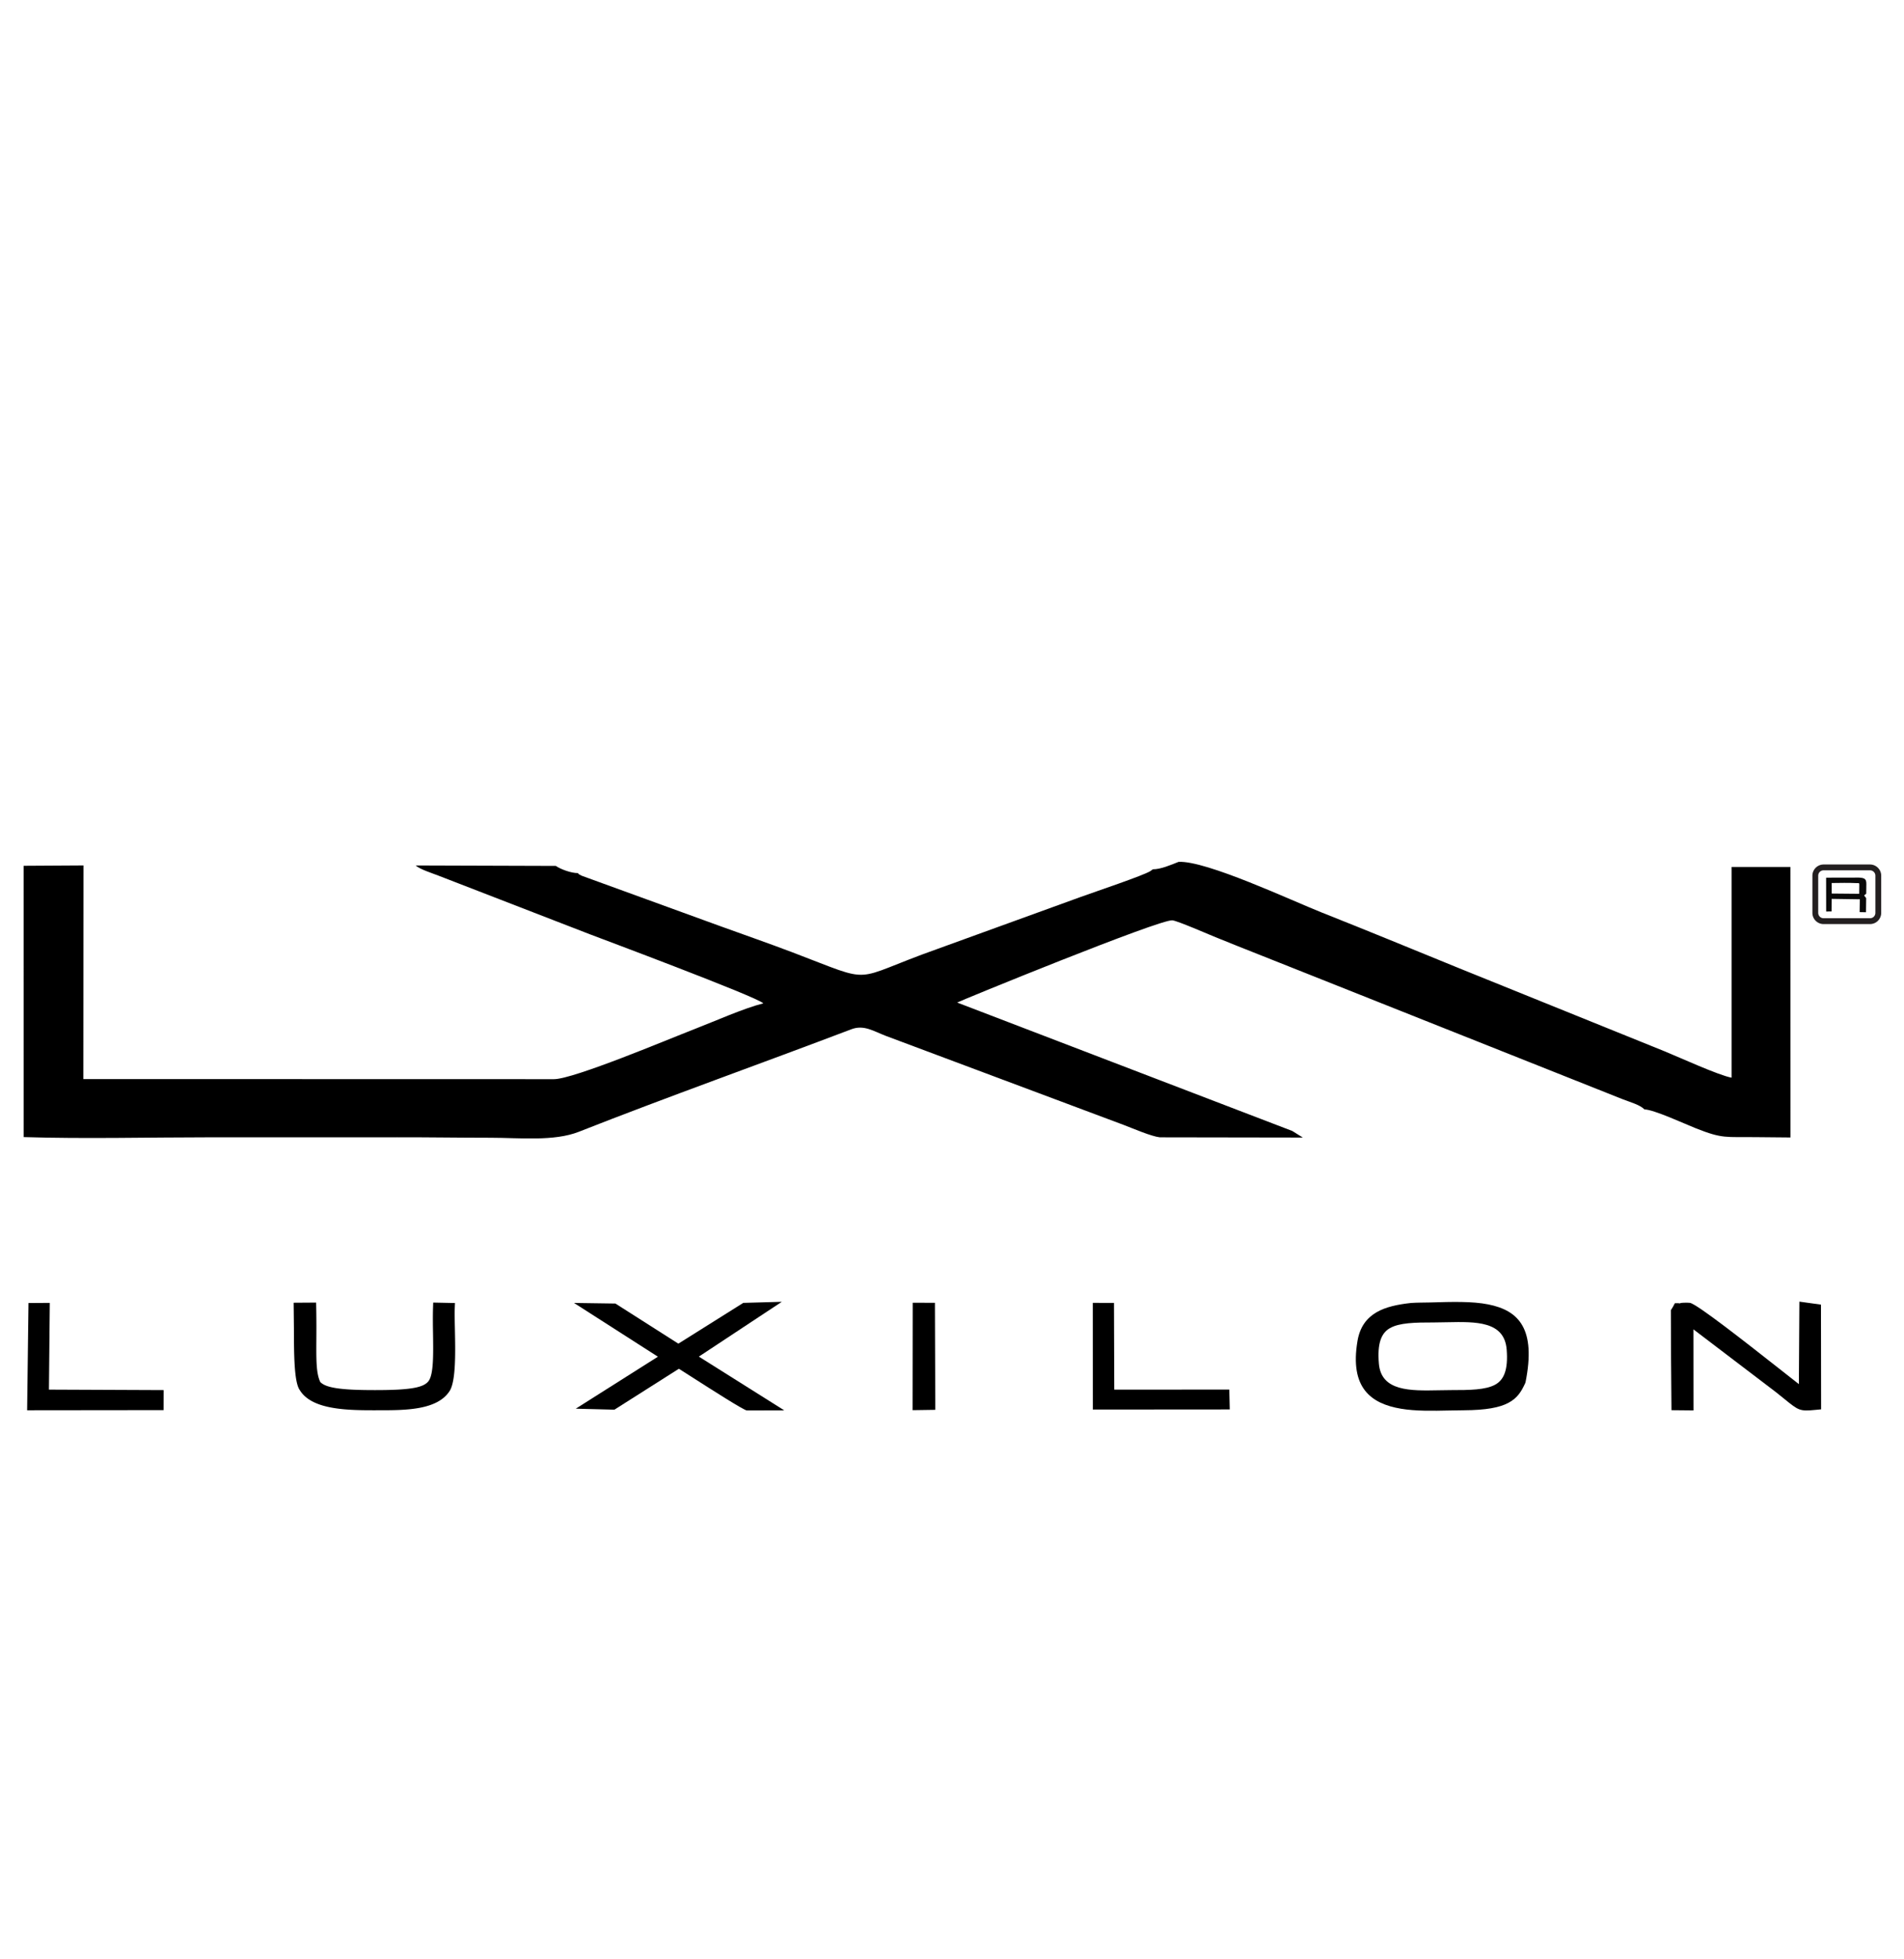 <svg xmlns="http://www.w3.org/2000/svg" height="48" width="46.667" xml:space="preserve"><path style="fill:#000;fill-opacity:1;fill-rule:evenodd;stroke:none" d="m212.449 200.777-.453-.332c-1.375-.84-9.621-3.601-12.84-4.761l-26.476-9.602c-16.391-5.812-10.907-6.57-26.672-.59-4.363 1.656-8.633 3.133-13.117 4.758l-25.723 9.355c-.934.508-.246.094-.684.477-1.156-.023-3.152.688-4.054 1.32l-25.832.082c.789-.714 3-1.406 4.164-1.859l27.996-10.836c1.234-.48 30.691-11.469 31.91-12.699-3.621-.918-8.957-3.301-12.688-4.746-4.652-1.801-22.265-9.219-25.882-9.223l-86.739.02.024 39.351-11.02-.066.004-49.973c11.297-.348 23.117-.039 34.496-.039 11.453 0 22.91-.016 34.36.004 5.71.012 11.457-.086 17.183-.086 5.352 0 11.68-.707 16.274 1.102 16.316 6.425 33.597 12.566 50.207 18.879 2.32.878 4.062-.34 6.359-1.219l44.012-16.469c1.523-.586 4.961-2.059 6.484-2.215l26.348-.043-1.942 1.211-61.753 23.656c.187.18 37.55 15.473 39.687 15.145 1.082-.168 6.523-2.535 7.945-3.113 5.227-2.129 10.618-4.219 15.969-6.364l59-23.461c1.469-.574 3.254-1.05 4.043-1.89 1.734-.024 7.418-2.664 9.484-3.481 4.989-1.972 5.403-1.558 11.188-1.629l6.242-.058-.012 49.828h-10.839v-38.816c-2.403.445-9.477 3.683-12.325 4.851l-37.929 15.328c-8.403 3.426-16.739 6.867-25.188 10.211-5.617 2.223-21.402 9.645-26.469 9.36-1.457-.579-3.308-1.375-4.742-1.368" transform="matrix(.133 0 0 -.133 0 48)"/><path style="fill:#030303;fill-opacity:1;fill-rule:evenodd;stroke:none" d="M253.039 109.621c-.73 8.492 3.84 8.762 11.227 8.762 6.535 0 13.898 1.148 14.457-6 .66-8.438-3.969-8.613-11.368-8.61-6.253.012-13.718-1.07-14.316 5.848zm27.043-3.09c3.078 15.399-7.301 13.528-19.937 13.305-4.672-.52-8.165-1.648-8.922-6.125-2.235-13.219 9.398-11.555 18.543-11.512 7.882.035 9.132 1.77 10.316 4.332" transform="matrix(.133 0 0 -.133 0 48)"/><path style="fill:#000;fill-opacity:1;fill-rule:nonzero;stroke:none" d="M256.137 116.258c-1.59-.906-2.352-2.801-2.028-6.543.434-5.106 5.797-5 10.965-4.899l2.281.032c3.543-.004 6.426.035 8.192 1.004 1.605.878 2.402 2.738 2.113 6.449-.414 5.265-5.652 5.156-10.957 5.047l-2.437-.039c-3.532.004-6.391-.055-8.129-1.051zm18.144 4.371c5.699-1.137 8.793-4.574 6.856-14.313l-.086-.242c-.68-1.453-1.387-2.691-3.117-3.597-1.598-.832-4.039-1.325-8.168-1.344l-2.692-.043c-3.027-.067-6.156-.133-8.902.328-5.551.937-9.457 3.859-8.008 12.469.438 2.597 1.691 4.234 3.512 5.297 1.707.992 3.887 1.441 6.351 1.714 1.145.079 2.391.067 3.543.094 4.043.121 7.739.231 10.711-.363" transform="matrix(.133 0 0 -.133 0 48)"/><path style="fill:#020202;fill-opacity:1;fill-rule:evenodd;stroke:none" d="m334.512 119.664-1.852.254-.094-15.992c-.886.414-1.851 1.316-2.664 1.933-2.492 1.895-17.242 13.731-18.648 14.004-.106.02-1.168.016-1.242-.004-1.137-.3-.407.309-1.024-.617l.098-17.035 1.934-.023-.008 16 16.953-12.891c3.89-3.066 3.566-3.32 6.566-3.02l-.019 17.391" transform="matrix(.133 0 0 -.133 0 48)"/><path style="fill:#000;fill-opacity:1;fill-rule:nonzero;stroke:none" d="m332.805 120.977 2.773-.383.027-19.289-.968-.094c-2.969-.297-3.164-.137-5.789 1.996l-1.543 1.242-15.227 11.586.012-14.926-4.063.039c-.05 6.129-.109 12.278-.109 18.415.293.441.488.82.738 1.289.27 0 .664.031.93-.036.016-.003-.063.02.152.075.254.066 1.453.074 1.719.023 1.344-.262 10.598-7.539 15.871-11.684l4.18-3.285.094 15.2 1.203-.168" transform="matrix(.133 0 0 -.133 0 48)"/><path style="fill:#050505;fill-opacity:1;fill-rule:evenodd;stroke:none" d="m126.82 110.996 13.543 8.945-3.078-.086-12.281-7.714-11.91 7.586-3.582.054 13.718-8.785-13.582-8.59 3.282-.086 12.179 7.727c1.235-.766 12.25-7.883 12.536-7.883l3.203.012-14.028 8.82" transform="matrix(.133 0 0 -.133 0 48)"/><path style="fill:#000;fill-opacity:1;fill-rule:nonzero;stroke:none" d="m140.953 119.051-12.164-8.035 15.738-9.899-6.882-.019c-.516-.004-6.446 3.793-10.223 6.207l-2.313 1.476-11.879-7.539-7.121.184L121.242 111l-15.461 9.902 7.629-.109 11.602-7.391 11.965 7.512 7.105.199-3.129-2.062" transform="matrix(.133 0 0 -.133 0 48)"/><path style="fill:#020202;fill-opacity:1;fill-rule:evenodd;stroke:none" d="m82.738 119.844-1.87.039c-.165-5.363.554-11.844-1.02-13.988-1.211-1.653-3.883-2.122-10.746-2.122-6.653 0-9.653.426-10.965 1.954-1.324 2.578-.766 6.488-.93 14.171l-2.008-.015c.106-5.012-.195-13.102.926-14.426 1.871-3.242 8.453-3.254 12.977-3.254 4.66 0 10.804-.168 12.863 3.063 1.37 2.144.644 11.16.773 14.578" transform="matrix(.133 0 0 -.133 0 48)"/><path style="fill:#000;fill-opacity:1;fill-rule:nonzero;stroke:none" d="m80.883 120.949 2.96-.062-.042-1.078c-.028-.911 0-2.25.031-3.746.086-4.165.203-9.536-.969-11.372-2.277-3.574-8.281-3.562-13.097-3.554l-.664-.004c-2.297 0-5.118.004-7.66.43-2.688.445-5.051 1.386-6.196 3.285-1.059 1.445-1.07 6.664-1.082 11.343l-.05 4.75 4.144.028.02-1.051c.042-2.184.034-4.074.023-5.699-.024-3.852-.043-6.27.722-7.883.5-.516 1.368-.867 2.774-1.102 1.668-.281 4.035-.386 7.305-.386 3.367 0 5.695.113 7.292.422 1.375.261 2.157.668 2.594 1.257.922 1.258.867 4.887.813 8.707-.028 1.563-.047 3.168-.004 4.676l.035 1.059zm.5-14.269a5.614 5.614 0 0 0-.367-.914l.05.074c.13.195.23.48.317.84" transform="matrix(.133 0 0 -.133 0 48)"/><path style="fill:#020202;fill-opacity:1;fill-rule:evenodd;stroke:none" d="m29.078 103.785-21.137.09.153 15.969-1.79-.012-.226-17.629 23 .024v1.558" transform="matrix(.133 0 0 -.133 0 48)"/><path style="fill:#000;fill-opacity:1;fill-rule:nonzero;stroke:none" d="m9.02 104.938 21.132-.09-.008-3.688L5 101.133l.25 19.754 3.926.027-.156-15.976" transform="matrix(.133 0 0 -.133 0 48)"/><path style="fill:#000;fill-opacity:1;fill-rule:evenodd;stroke:none" d="m225.531 102.352-.035 1.527-21.219-.012-.05 15.977-1.774.008.004-17.516 23.074.016" transform="matrix(.133 0 0 -.133 0 48)"/><path style="fill:#000;fill-opacity:1;fill-rule:nonzero;stroke:none" d="m226.563 103.898.062-2.613-25.234-.019-.008 19.652 3.91-.012.051-15.972 21.199.015.02-1.051" transform="matrix(.133 0 0 -.133 0 48)"/><path style="fill:#000;fill-opacity:1;fill-rule:evenodd;stroke:none" d="m171.227 119.867-1.961.004-.016-17.637 2.035.032-.058 17.601" transform="matrix(.133 0 0 -.133 0 48)"/><path style="fill:#000;fill-opacity:1;fill-rule:nonzero;stroke:none" d="m169.266 120.938 3.027-.012.066-19.711-4.179-.063.023 19.789 1.063-.003" transform="matrix(.133 0 0 -.133 0 48)"/><path style="fill:#090909;fill-opacity:1;fill-rule:evenodd;stroke:none" d="m342.625 196.266-5.07.047c.015.984-.016 1.511-.004 1.937 1.609.016 2.992.059 4.57-.016.5-.027.531.09.524-.355zm-6.09-3.262.996.012.016 2.316 5.191-.078-.035-2.363 1.176-.024.031 2.602-.387.5.395.316.023 1.785c.012 1.024-.378 1.223-2.054 1.18-1.215-.031-2.973.023-5.36-.02l.008-6.226" transform="matrix(.133 0 0 -.133 0 48)"/><path style="fill:#231f20;fill-opacity:1;fill-rule:nonzero;stroke:none" d="M336.055 201.664h8.57c.563 0 1.074-.234 1.449-.605.371-.375.606-.887.606-1.454v-6.855c0-.566-.235-1.078-.606-1.453v-.004a2.063 2.063 0 0 0-1.449-.602h-8.57c-.567 0-1.078.231-1.45.602a2.056 2.056 0 0 0-.605 1.457v6.855c0 .567.23 1.079.605 1.454.372.371.887.605 1.45.605zm8.57-1.074h-8.57a.991.991 0 0 1-.696-.285 1.004 1.004 0 0 1-.289-.7v-6.855c0-.273.114-.516.289-.695a.98.98 0 0 1 .696-.289h8.57c.27 0 .516.109.691.285l.004.004a.977.977 0 0 1 .285.695v6.855a.974.974 0 0 1-.289.696.971.971 0 0 1-.691.289" transform="matrix(.133 0 0 -.133 0 48)"/></svg>